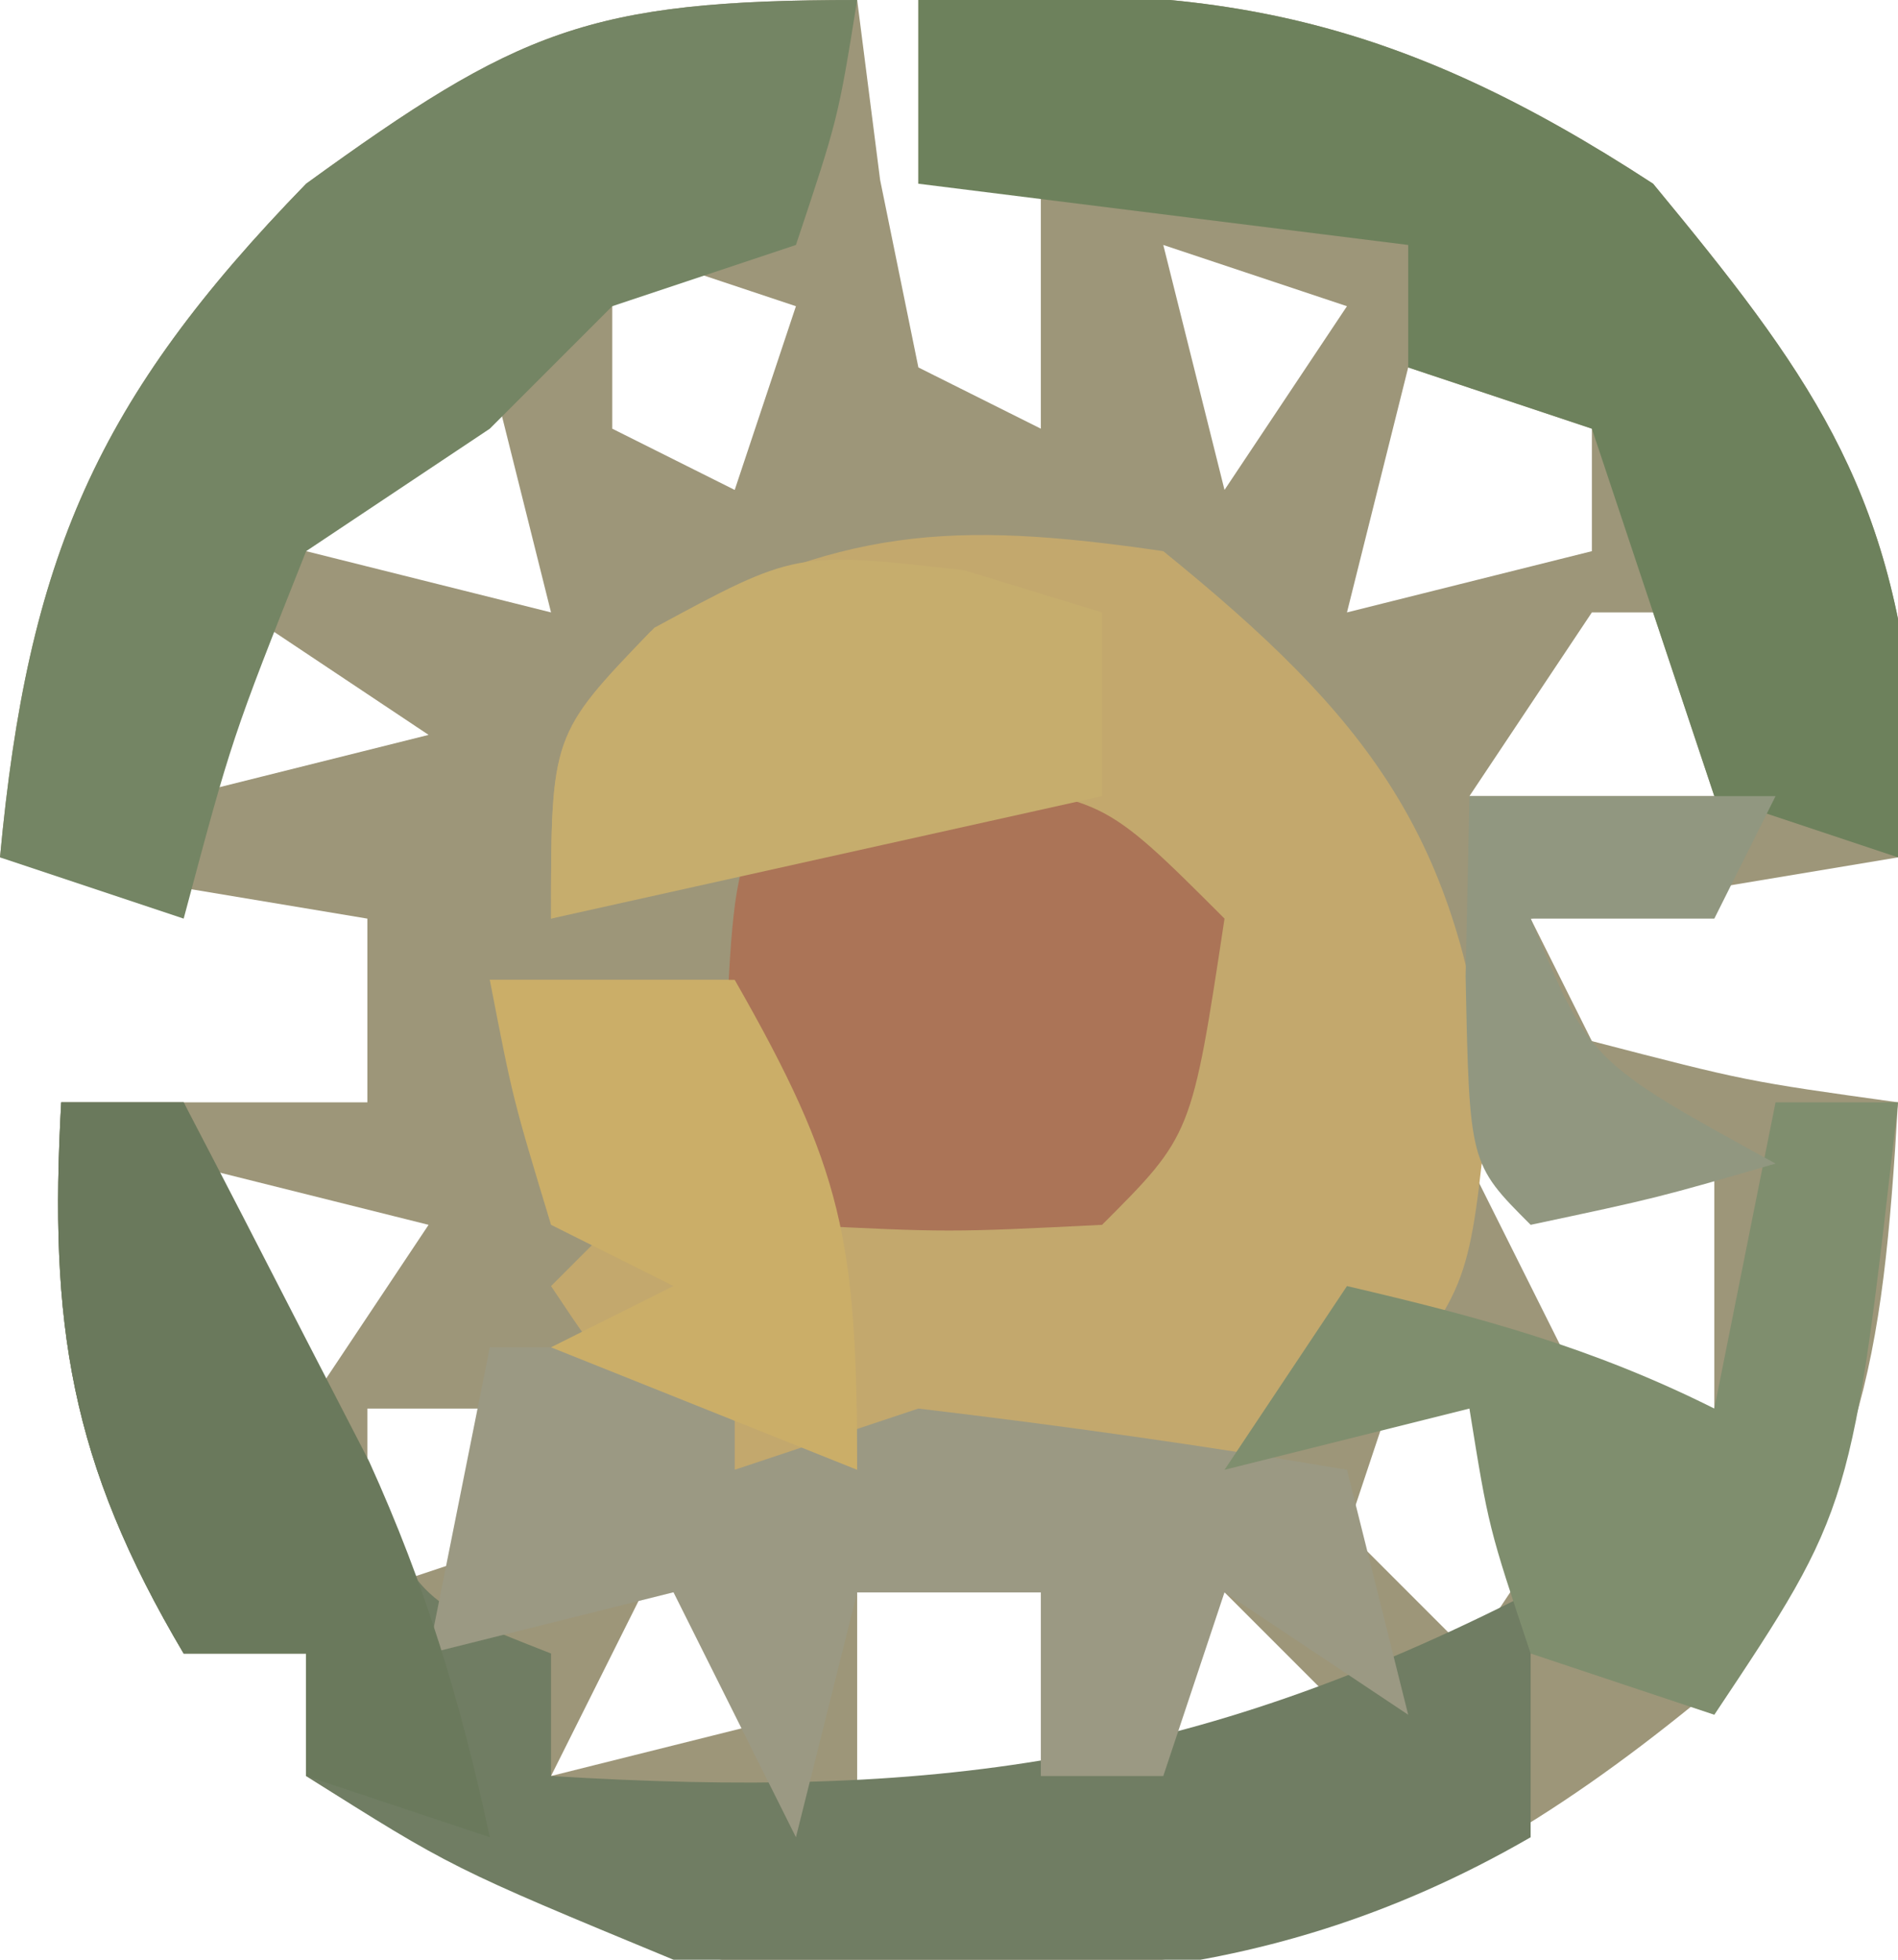 <?xml version="1.0" encoding="UTF-8"?>
<svg version="1.1" xmlns="http://www.w3.org/2000/svg" width="31" height="32">
<path d="M0 0 C0.124 0.969 0.247 1.939 0.375 2.938 C0.581 3.948 0.787 4.959 1 6 C1.66 6.33 2.32 6.66 3 7 C3 5.68 3 4.36 3 3 C2.34 3 1.68 3 1 3 C1 2.01 1 1.02 1 0 C5.881 -0.349 8.884 0.316 13 3 C15.51 6.039 16.906 7.924 17.25 11.875 C17.168 12.576 17.085 13.277 17 14 C15.02 14.33 13.04 14.66 11 15 C11.33 15.66 11.66 16.32 12 17 C14.527 17.656 14.527 17.656 17 18 C16.75 22.252 16.431 24.476 13.688 27.812 C8.893 31.715 5.579 32.369 -0.516 32.27 C-3.801 31.913 -6.225 30.753 -9 29 C-9 28.34 -9 27.68 -9 27 C-9.66 27 -10.32 27 -11 27 C-12.858 23.865 -13.201 21.625 -13 18 C-11.35 18 -9.7 18 -8 18 C-8 17.01 -8 16.02 -8 15 C-10.97 14.505 -10.97 14.505 -14 14 C-13.546 9.117 -12.427 6.522 -9 3 C-5.541 0.492 -4.387 0 0 0 Z M6 1 C7 3 7 3 7 3 Z M-4 4 C-4 4.99 -4 5.98 -4 7 C-3.34 7.33 -2.68 7.66 -2 8 C-1.67 7.01 -1.34 6.02 -1 5 C-1.99 4.67 -2.98 4.34 -4 4 Z M5 4 C5.33 5.32 5.66 6.64 6 8 C6.66 7.01 7.32 6.02 8 5 C7.01 4.67 6.02 4.34 5 4 Z M-7 6 C-7.99 7.485 -7.99 7.485 -9 9 C-7.68 9.33 -6.36 9.66 -5 10 C-5.33 8.68 -5.66 7.36 -6 6 C-6.33 6 -6.66 6 -7 6 Z M9 6 C8.67 7.32 8.34 8.64 8 10 C9.32 9.67 10.64 9.34 12 9 C12 8.34 12 7.68 12 7 C11.01 6.67 10.02 6.34 9 6 Z M0 9 C1 11 1 11 1 11 Z M-10 10 C-10.33 10.99 -10.66 11.98 -11 13 C-9.68 12.67 -8.36 12.34 -7 12 C-7.99 11.34 -8.98 10.68 -10 10 Z M12 10 C11.01 11.485 11.01 11.485 10 13 C11.32 13 12.64 13 14 13 C13.67 12.01 13.34 11.02 13 10 C12.67 10 12.34 10 12 10 Z M-11 19 C-10.34 20.32 -9.68 21.64 -9 23 C-8.34 22.01 -7.68 21.02 -7 20 C-8.32 19.67 -9.64 19.34 -11 19 Z M10 19 C10.66 20.32 11.32 21.64 12 23 C12.66 23 13.32 23 14 23 C14 21.68 14 20.36 14 19 C12.68 19 11.36 19 10 19 Z M9 22 C8.67 22.99 8.34 23.98 8 25 C8.66 25.66 9.32 26.32 10 27 C10.66 26.01 11.32 25.02 12 24 C11.01 23.34 10.02 22.68 9 22 Z M-8 23 C-8 23.99 -8 24.98 -8 26 C-7.01 25.67 -6.02 25.34 -5 25 C-5 24.34 -5 23.68 -5 23 C-5.99 23 -6.98 23 -8 23 Z M-3 25 C-3.66 26.32 -4.32 27.64 -5 29 C-3.68 28.67 -2.36 28.34 -1 28 C-1.66 27.01 -2.32 26.02 -3 25 Z M5 25 C5 26.32 5 27.64 5 29 C5.99 28.67 6.98 28.34 8 28 C7.01 27.01 6.02 26.02 5 25 Z M0 26 C0 27.32 0 28.64 0 30 C1.32 29.67 2.64 29.34 4 29 C3.67 28.01 3.34 27.02 3 26 C2.01 26 1.02 26 0 26 Z " fill="#9D9679" transform="translate(14,0)"/>
<path d="M0 0 C3.336 2.705 4.856 4.646 5.312 8.938 C5 12 5 12 3.5 13.875 C-0.253 15.564 -2.887 15.392 -7 15 C-9 13.5 -9 13.5 -10 12 C-9.67 11.67 -9.34 11.34 -9 11 C-9.66 9.68 -10.32 8.36 -11 7 C-9.68 7 -8.36 7 -7 7 C-6.67 7.99 -6.34 8.98 -6 10 C-4.35 10 -2.7 10 -1 10 C-0.409 8.054 -0.409 8.054 0 6 C-1.038 4.74 -1.038 4.74 -3.312 4.875 C-5.71 4.987 -7.709 5.321 -10 6 C-10 3 -10 3 -8.375 1.312 C-5.293 -0.391 -3.475 -0.507 0 0 Z " fill="#C3A86D" transform="translate(19,9)"/>
<path d="M0 0 C0.66 0 1.32 0 2 0 C2.266 0.566 2.531 1.132 2.805 1.715 C3.158 2.448 3.511 3.182 3.875 3.938 C4.223 4.668 4.571 5.399 4.93 6.152 C5.868 8.163 5.868 8.163 8 9 C8 9.66 8 10.32 8 11 C14.199 11.38 18.448 10.835 24 8 C24 9.32 24 10.64 24 12 C19.438 14.638 15.151 14.559 10 14 C6.375 12.5 6.375 12.5 4 11 C4 10.34 4 9.68 4 9 C3.34 9 2.68 9 2 9 C0.142 5.865 -0.201 3.625 0 0 Z " fill="#707D63" transform="translate(1,18)"/>
<path d="M0 0 C-0.312 1.938 -0.312 1.938 -1 4 C-1.99 4.33 -2.98 4.66 -4 5 C-4.66 5.66 -5.32 6.32 -6 7 C-6.99 7.66 -7.98 8.32 -9 9 C-10.213 12.054 -10.213 12.054 -11 15 C-11.99 14.67 -12.98 14.34 -14 14 C-13.546 9.117 -12.427 6.522 -9 3 C-5.541 0.492 -4.387 0 0 0 Z " fill="#748564" transform="translate(14,0)"/>
<path d="M0 0 C4.881 -0.349 7.884 0.316 12 3 C14.51 6.039 15.906 7.924 16.25 11.875 C16.168 12.576 16.085 13.277 16 14 C15.01 13.67 14.02 13.34 13 13 C12 10 12 10 11 7 C10.01 6.67 9.02 6.34 8 6 C8 5.34 8 4.68 8 4 C5.36 3.67 2.72 3.34 0 3 C0 2.01 0 1.02 0 0 Z M5 1 C6 3 6 3 6 3 Z " fill="#6D815C" transform="translate(15,0)"/>
<path d="M0 0 C1.32 0 2.64 0 4 0 C4 0.66 4 1.32 4 2 C4.99 1.67 5.98 1.34 7 1 C9.341 1.278 11.676 1.605 14 2 C14.33 3.32 14.66 4.64 15 6 C14.01 5.34 13.02 4.68 12 4 C11.67 4.99 11.34 5.98 11 7 C10.34 7 9.68 7 9 7 C9 6.01 9 5.02 9 4 C8.01 4 7.02 4 6 4 C5.67 5.32 5.34 6.64 5 8 C4.34 6.68 3.68 5.36 3 4 C1.68 4.33 0.36 4.66 -1 5 C-0.67 3.35 -0.34 1.7 0 0 Z " fill="#9B9983" transform="translate(8,22)"/>
<path d="M0 0 C2.562 0.188 2.562 0.188 4.562 2.188 C4.027 5.723 4.027 5.723 2.562 7.188 C0.062 7.312 0.062 7.312 -2.438 7.188 C-3.438 6.188 -3.438 6.188 -3.562 3.688 C-3.396 0.357 -3.315 0.255 0 0 Z " fill="#AB7457" transform="translate(15.438,12.812)"/>
<path d="M0 0 C0.66 0 1.32 0 2 0 C1.25 6.625 1.25 6.625 -1 10 C-1.99 9.67 -2.98 9.34 -4 9 C-4.688 6.938 -4.688 6.938 -5 5 C-6.32 5.33 -7.64 5.66 -9 6 C-8.34 5.01 -7.68 4.02 -7 3 C-4.831 3.506 -3 4 -1 5 C-0.67 3.35 -0.34 1.7 0 0 Z " fill="#7F8E6E" transform="translate(29,18)"/>
<path d="M0 0 C0.66 0 1.32 0 2 0 C2.651 1.247 3.296 2.498 3.938 3.75 C4.297 4.446 4.657 5.142 5.027 5.859 C5.956 7.902 6.532 9.811 7 12 C6.01 11.67 5.02 11.34 4 11 C4 10.34 4 9.68 4 9 C3.34 9 2.68 9 2 9 C0.142 5.865 -0.201 3.625 0 0 Z " fill="#6A795C" transform="translate(1,18)"/>
<path d="M0 0 C1.114 0.34 1.114 0.34 2.25 0.688 C2.25 1.677 2.25 2.667 2.25 3.688 C-0.72 4.348 -3.69 5.008 -6.75 5.688 C-6.75 2.688 -6.75 2.688 -5.062 0.938 C-2.75 -0.312 -2.75 -0.312 0 0 Z " fill="#C6AD6D" transform="translate(15.75,9.312)"/>
<path d="M0 0 C1.32 0 2.64 0 4 0 C5.765 3.088 6 4.233 6 8 C3.525 7.01 3.525 7.01 1 6 C1.66 5.67 2.32 5.34 3 5 C2.34 4.67 1.68 4.34 1 4 C0.375 1.938 0.375 1.938 0 0 Z " fill="#CBAE68" transform="translate(8,16)"/>
<path d="M0 0 C1.65 0 3.3 0 5 0 C4.67 0.66 4.34 1.32 4 2 C3.01 2 2.02 2 1 2 C1.959 4.331 1.959 4.331 5 6 C3.062 6.562 3.062 6.562 1 7 C0 6 0 6 -0.062 2.938 C-0.042 1.968 -0.021 0.999 0 0 Z " fill="#919780" transform="translate(24,13)"/>
</svg>
